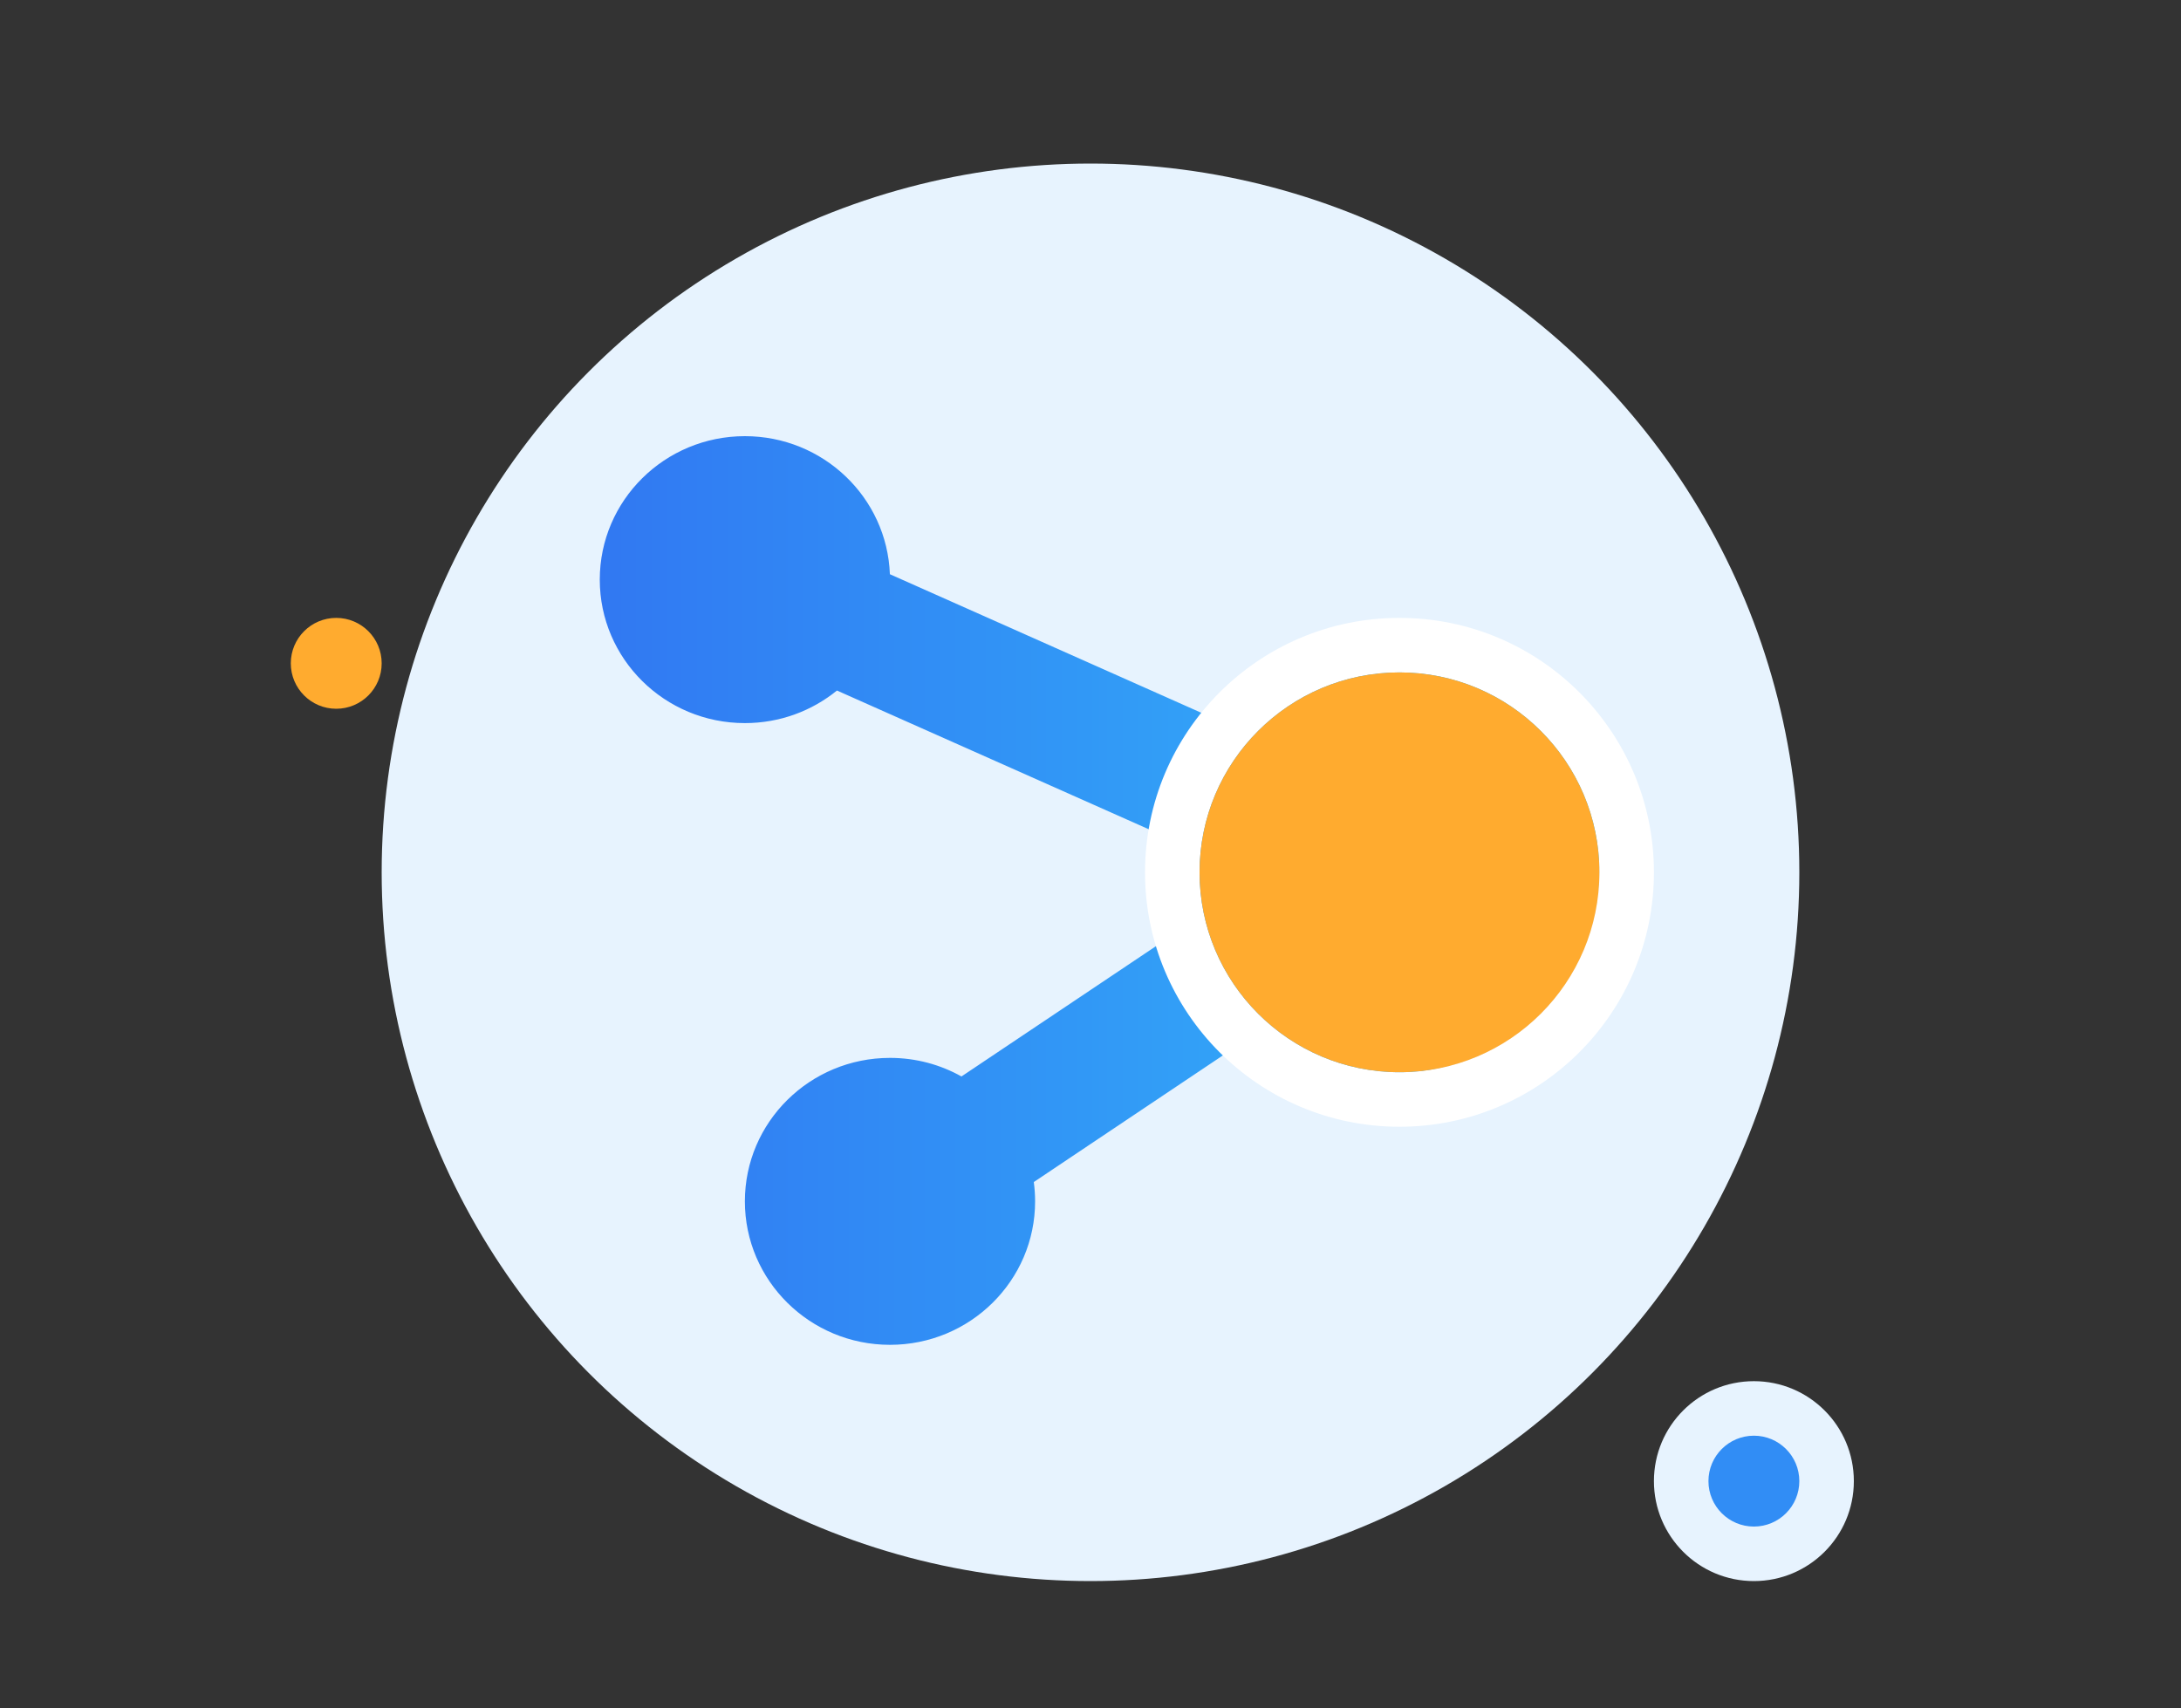 <?xml version="1.0" encoding="UTF-8"?>
<svg width="120px" height="94px" viewBox="0 0 120 94" version="1.1" xmlns="http://www.w3.org/2000/svg" xmlns:xlink="http://www.w3.org/1999/xlink">
    <rect x="0" y="0" width="120" height="94" fill="#333333" stroke="none"/>
    <!-- Generator: Sketch 53.2 (72643) - https://sketchapp.com -->
    <title>home_6</title>
    <desc>Created with Sketch.</desc>
    <defs>
        <linearGradient x1="100%" y1="50%" x2="-2.22044605e-14%" y2="50%" id="linearGradient-1">
            <stop stop-color="#32BAFA" offset="0%"></stop>
            <stop stop-color="#3178F2" offset="100%"></stop>
        </linearGradient>
    </defs>
    <g id="图标" stroke="none" stroke-width="1" fill="none" fill-rule="evenodd">
        <g id="首页" transform="translate(-314, -156)">
            <g id="home_6" transform="translate(314, 156)">
                <g id="Group-48-Copy">
                    <rect id="Rectangle-Copy-34" fill="#D8D8D8" opacity="0" x="0" y="0" width="120" height="94"></rect>
                    <g id="Group-35" transform="translate(16, 9)">
                        <circle id="Oval-Copy-6" fill="#E7F3FE" cx="44" cy="39" r="39"></circle>
                        <rect id="Rectangle" fill="#D8D8D8" opacity="0" x="13" y="8" width="62" height="62"></rect>
                        <path d="M32.962,22.597 L51.917,31.032 C54.028,28.728 57.077,27.281 60.468,27.281 C66.837,27.281 72,32.386 72,38.684 C72,44.982 66.837,50.088 60.468,50.088 C57.792,50.088 55.329,49.187 53.373,47.675 L40.88,56.043 C40.927,56.391 40.952,56.745 40.952,57.105 C40.952,61.465 37.377,65 32.968,65 C28.558,65 24.984,61.465 24.984,57.105 C24.984,52.745 28.558,49.211 32.968,49.211 C34.397,49.211 35.739,49.582 36.9,50.233 L49.39,41.866 C49.094,40.856 48.935,39.789 48.935,38.684 C48.935,38.261 48.959,37.843 49.004,37.431 L30.05,28.997 C28.672,30.117 26.907,30.789 24.984,30.789 C20.575,30.789 17,27.255 17,22.895 C17,18.535 20.575,15 24.984,15 C29.293,15 32.804,18.375 32.962,22.597 Z" id="Combined-Shape" fill="url(#linearGradient-1)"></path>
                        <path d="M61,50 C67.075,50 72,45.075 72,39 C72,32.925 67.075,28 61,28 C54.925,28 50,32.925 50,39 C50,45.075 54.925,50 61,50 Z M61,53 C53.268,53 47,46.732 47,39 C47,31.268 53.268,25 61,25 C68.732,25 75,31.268 75,39 C75,46.732 68.732,53 61,53 Z" id="Oval" fill="#FFFFFF" fill-rule="nonzero"></path>
                        <circle id="Oval-Copy-39" fill="#FFAB2F" cx="61" cy="39" r="11"></circle>
                        <circle id="Oval-Copy-31" fill="#E7F3FE" cx="80.5" cy="72.5" r="5.5"></circle>
                        <circle id="Oval-Copy-35" fill="#318DF5" cx="80.5" cy="72.5" r="2.5"></circle>
                        <circle id="Oval-Copy-36" fill="#FFAB2F" cx="2.5" cy="27.5" r="2.5"></circle>
                    </g>
                </g>
            </g>
        </g>
    </g>
</svg>